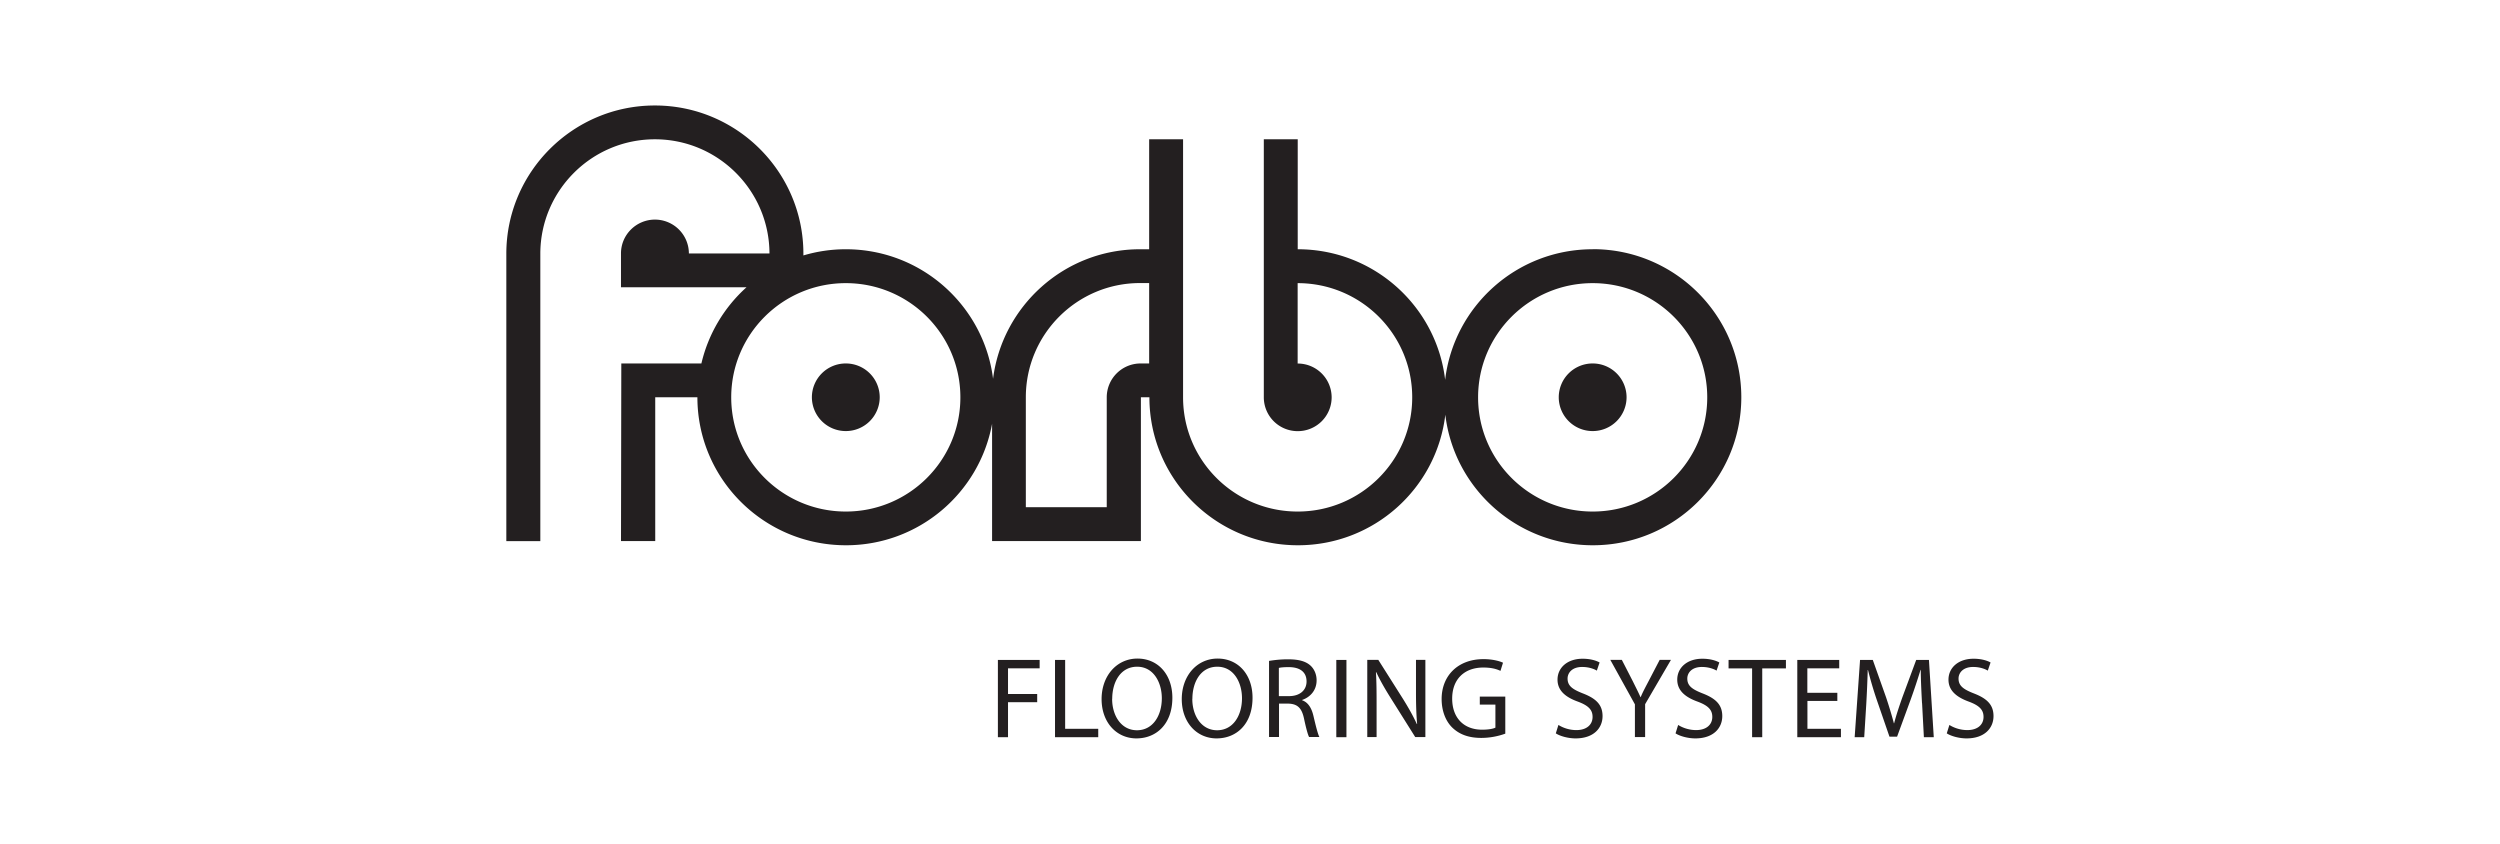 <?xml version="1.0" encoding="UTF-8"?> <svg xmlns="http://www.w3.org/2000/svg" width="237" height="80" fill="none" viewBox="0 0 237 80"><g fill="#231f20" clip-path="url(#a)"><path d="M94.607 62.564h3.951v.795H95.56v2.432h2.766v.78H95.56v3.313h-.96v-7.32zm5.408 0h.961v6.525h3.137v.795h-4.098zm11.125 3.583c0 2.51-1.534 3.853-3.409 3.853s-3.3-1.506-3.3-3.722 1.441-3.846 3.401-3.846 3.308 1.53 3.308 3.715m-5.71.108c0 1.575.852 2.973 2.355 2.973s2.356-1.382 2.356-3.035c0-1.467-.767-2.988-2.34-2.988-1.581 0-2.363 1.459-2.363 3.05zm13.31-.108c0 2.51-1.534 3.853-3.409 3.853s-3.3-1.506-3.3-3.722 1.441-3.846 3.401-3.846 3.308 1.53 3.308 3.715m-5.71.108c0 1.575.853 2.973 2.355 2.973s2.356-1.382 2.356-3.035c0-1.467-.76-2.988-2.34-2.988s-2.363 1.459-2.363 3.05zm7.259-3.599c.605-.1 1.209-.154 1.821-.154 1.015 0 1.681.193 2.123.594.356.325.581.827.581 1.398 0 .958-.612 1.599-1.371 1.861v.031c.557.193.891.718 1.069 1.475.24 1.02.418 1.722.565 2.008h-.976c-.116-.217-.287-.834-.48-1.745-.217-1.012-.62-1.39-1.48-1.421h-.891v3.166h-.945v-7.22zm.946 3.336h.968c1.015 0 1.658-.556 1.658-1.39 0-.942-.69-1.359-1.689-1.359-.457 0-.775.031-.937.077zm6.407-3.428v7.32h-.961v-7.32zm1.975 7.312v-7.32h1.046l2.34 3.699c.534.857.968 1.63 1.309 2.378h.031c-.085-.988-.108-1.876-.108-3.02v-3.057h.89v7.32h-.96l-2.332-3.714c-.511-.81-.999-1.652-1.364-2.44h-.031c.055.934.062 1.815.062 3.027v3.127h-.891zm13.078-.324a6.7 6.7 0 0 1-2.263.402c-1.108 0-2.022-.278-2.742-.966-.635-.61-1.023-1.583-1.023-2.725 0-2.178 1.519-3.777 3.975-3.777.852 0 1.526.186 1.843.34l-.24.772c-.395-.185-.883-.316-1.627-.316-1.789 0-2.951 1.104-2.951 2.942s1.107 2.95 2.835 2.95c.62 0 1.046-.085 1.263-.193v-2.186h-1.48v-.757h2.417v3.522zm5.059-.819c.426.27 1.03.48 1.688.48.969 0 1.534-.51 1.534-1.252 0-.671-.395-1.073-1.386-1.444-1.201-.432-1.937-1.065-1.937-2.085 0-1.143.945-1.984 2.378-1.984.744 0 1.294.177 1.612.355l-.264.772c-.224-.139-.72-.347-1.387-.347-.999 0-1.386.594-1.386 1.096 0 .688.449 1.02 1.456 1.413 1.24.48 1.86 1.074 1.86 2.147 0 1.127-.829 2.116-2.557 2.116-.705 0-1.48-.216-1.875-.479l.248-.795zm7.235 1.143v-3.104l-2.331-4.216h1.092l1.038 2.023c.271.556.504.996.728 1.506h.023c.194-.479.458-.958.744-1.506l1.054-2.023h1.069l-2.448 4.2v3.12h-.969m4.114-1.142c.426.27 1.038.478 1.689.478.969 0 1.534-.51 1.534-1.25 0-.672-.395-1.074-1.387-1.445-1.2-.432-1.936-1.065-1.936-2.085 0-1.143.945-1.984 2.378-1.984.744 0 1.294.177 1.611.355l-.263.772c-.225-.139-.721-.347-1.387-.347-.999 0-1.387.594-1.387 1.096 0 .688.45 1.02 1.457 1.413 1.239.48 1.859 1.074 1.859 2.147 0 1.127-.829 2.116-2.556 2.116-.705 0-1.48-.216-1.875-.479l.248-.795zm6.996-5.367h-2.231v-.803h5.438v.803h-2.246v6.517h-.961zm8.088 3.08h-2.843v2.642h3.176v.795h-4.137v-7.32h3.975v.795h-3.022v2.317h2.843v.78zm8.019.217c-.055-1.02-.117-2.255-.117-3.158h-.023a59 59 0 0 1-.922 2.78l-1.301 3.552h-.721l-1.201-3.483a35 35 0 0 1-.836-2.842h-.024a113 113 0 0 1-.139 3.236l-.194 3.135h-.906l.511-7.32h1.209l1.255 3.536c.302.904.542 1.707.743 2.464h.024c.193-.742.457-1.545.782-2.464l1.309-3.536h1.209l.457 7.32h-.937l-.171-3.212zm2.61 2.07c.426.27 1.031.478 1.689.478.969 0 1.534-.51 1.534-1.25 0-.672-.395-1.074-1.387-1.445-1.193-.432-1.936-1.065-1.936-2.085 0-1.143.945-1.984 2.378-1.984.744 0 1.294.177 1.611.355l-.263.772c-.225-.139-.72-.347-1.387-.347-.999 0-1.386.594-1.386 1.096 0 .688.449 1.02 1.456 1.413 1.24.48 1.859 1.074 1.859 2.147 0 1.127-.829 2.116-2.556 2.116-.705 0-1.48-.216-1.875-.479l.248-.795zM150.984 34.456a3.21 3.21 0 0 0-3.215 3.204 3.21 3.21 0 0 0 3.215 3.205 3.21 3.21 0 0 0 3.215-3.205 3.21 3.21 0 0 0-3.215-3.204m0 14.038c-5.996 0-10.861-4.85-10.861-10.826s4.865-10.826 10.861-10.826 10.862 4.85 10.862 10.826-4.865 10.826-10.862 10.826M108.94 34.456h-.806a3.21 3.21 0 0 0-3.215 3.204v10.425h-7.67V37.66c0-5.977 4.858-10.826 10.823-10.826h.868zM80.182 48.494c-5.996 0-10.862-4.85-10.862-10.826s4.866-10.826 10.862-10.826 10.862 4.85 10.862 10.826-4.865 10.826-10.862 10.826m70.802-24.865c-7.212 0-13.162 5.413-13.984 12.379-.821-6.973-6.763-12.379-13.976-12.379V13.205h-3.215v24.463a3.21 3.21 0 0 0 3.215 3.205 3.21 3.21 0 0 0 3.216-3.205 3.214 3.214 0 0 0-3.223-3.205v-7.621c6.004 0 10.861 4.85 10.861 10.826s-4.857 10.826-10.861 10.826-10.862-4.85-10.862-10.826V13.205h-3.215v10.424h-.868c-7.143 0-13.054 5.36-13.93 12.278-.867-6.919-6.786-12.278-13.96-12.278-1.402 0-2.75.209-4.02.587v-.185C76.152 16.293 69.846 10 62.083 10S48.017 16.293 48 24.03v27.267h3.223V24.031c.015-5.97 4.873-10.826 10.862-10.826S72.93 18.062 72.946 24.03h-7.639a3.22 3.22 0 0 0-3.215-3.212c-1.774 0-3.223 1.436-3.223 3.204v3.212h11.9a14 14 0 0 0-4.276 7.22H58.9l-.03 16.842h3.246V37.66h3.997c0 7.745 6.306 14.031 14.085 14.031 6.91 0 12.659-4.973 13.852-11.521v11.12h14.107V37.66h.806c0 7.753 6.306 14.031 14.077 14.031 7.213 0 13.155-5.405 13.976-12.378.821 6.973 6.771 12.378 13.984 12.378 7.77 0 14.076-6.286 14.076-14.03 0-7.746-6.306-14.04-14.076-14.04zM80.182 34.456a3.21 3.21 0 0 0-3.215 3.204 3.21 3.21 0 0 0 3.215 3.205 3.21 3.21 0 0 0 3.215-3.205 3.21 3.21 0 0 0-3.215-3.204"></path></g><defs><clipPath id="a"><path fill="#fff" d="M48 10h141v60H48z"></path></clipPath></defs></svg> 